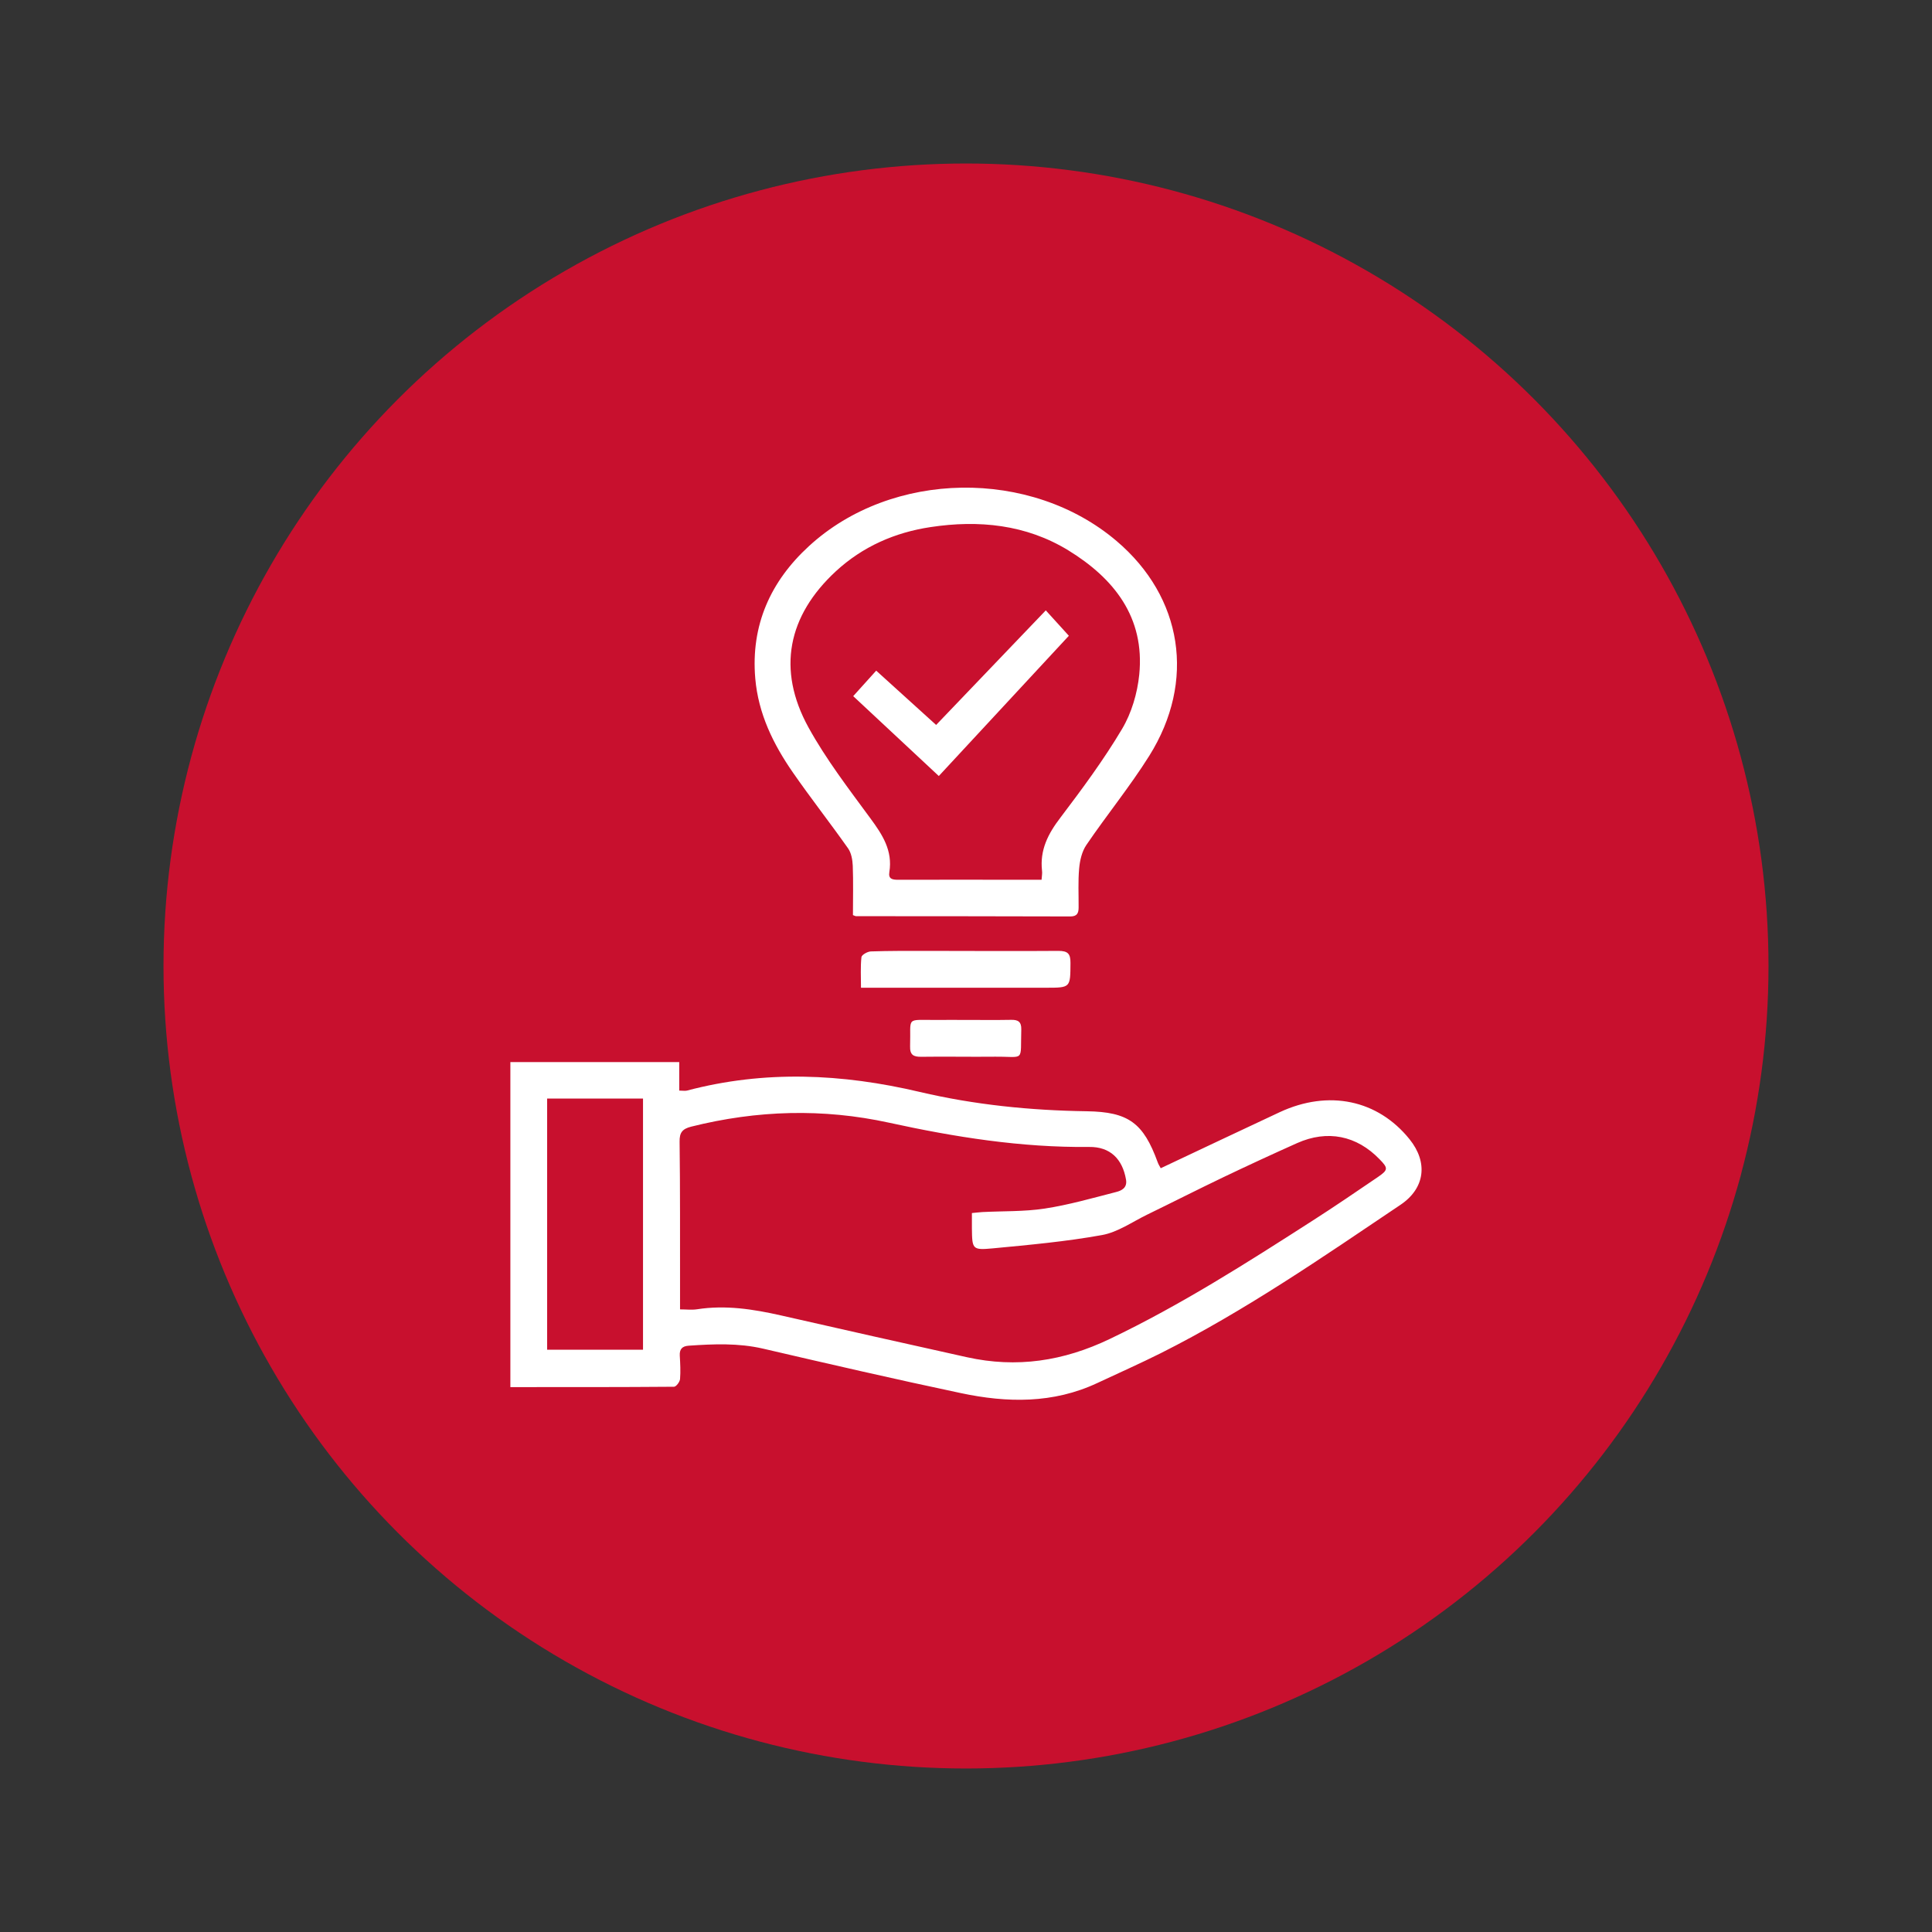 <?xml version="1.0" encoding="UTF-8"?>
<svg id="Layer_1" data-name="Layer 1" xmlns="http://www.w3.org/2000/svg" viewBox="0 0 216 216">
  <rect x="0" y="0" width="216" height="216" fill="#333333" stroke="none"/>
  <defs>
    <style>
      .cls-1 {
        fill: #c8102e;
      }

      .cls-1, .cls-2 {
        stroke-width: 0px;
      }

      .cls-2 {
        fill: #fff;
      }
    </style>
  </defs>
  <circle class="cls-1" cx="108" cy="108" r="89.72"/>
  <g id="_13cQma" data-name="13cQma">
    <g>
      <path class="cls-2" d="m57.06,155.08v-36.34h18.88v3.19c.39,0,.64.05.86,0,8.69-2.3,17.34-1.9,26.03.15,6.12,1.44,12.37,2.07,18.67,2.16,4.66.07,6.33,1.3,7.93,5.7.08.23.22.44.34.67,4.46-2.1,8.87-4.2,13.31-6.27,5.47-2.54,10.96-1.38,14.51,3.03,2.08,2.58,1.74,5.47-1,7.32-8.72,5.87-17.38,11.85-26.8,16.59-2.34,1.17-4.73,2.23-7.1,3.34-4.94,2.32-10.1,2.23-15.27,1.13-7.39-1.56-14.75-3.26-22.11-4.97-2.77-.64-5.53-.52-8.31-.33-.73.05-1.04.38-1,1.11.05.87.1,1.75.03,2.62-.03.32-.43.85-.67.86-6.06.05-12.13.04-18.3.04Zm18.96-8.69c.69,0,1.31.08,1.91-.01,3.19-.5,6.3-.01,9.4.69,6.92,1.57,13.85,3.14,20.78,4.67,5.56,1.23,10.78.44,15.96-2.04,7.95-3.8,15.33-8.51,22.71-13.25,2.45-1.57,4.85-3.21,7.26-4.85,1.17-.8,1.17-1,.21-1.98-2.57-2.67-5.84-3.33-9.23-1.82-2.77,1.24-5.52,2.51-8.26,3.82-2.84,1.36-5.65,2.79-8.49,4.17-1.67.81-3.29,1.97-5.06,2.29-4.03.73-8.14,1.1-12.23,1.49-2.28.21-2.29.09-2.32-2.25,0-.54,0-1.07,0-1.7.45-.04.81-.09,1.17-.11,2.33-.12,4.68-.04,6.97-.39,2.69-.41,5.33-1.17,7.98-1.85.6-.15,1.27-.46,1.11-1.39-.4-2.32-1.78-3.68-4.13-3.65-7.58.08-15-1.1-22.36-2.71-7.41-1.62-14.77-1.4-22.12.44-.98.25-1.32.65-1.3,1.69.07,5.28.04,10.57.05,15.86,0,.95,0,1.89,0,2.89Zm-4.13,4.51v-28.08h-10.72v28.08h10.72Z"/>
      <path class="cls-2" d="m95.36,102.31c0-1.87.05-3.69-.02-5.52-.03-.66-.16-1.43-.53-1.95-2.01-2.85-4.17-5.6-6.16-8.47-2.2-3.17-3.87-6.58-4.21-10.52-.51-5.96,1.71-10.86,6.01-14.8,9.27-8.51,24.81-8.71,34.39-.56,7.38,6.27,8.88,15.66,3.65,24.01-2.16,3.44-4.75,6.61-7.04,9.98-.49.72-.72,1.72-.8,2.62-.13,1.44-.05,2.91-.06,4.36,0,.61-.16,1-.92,1-7.99-.03-15.97-.02-23.96-.03-.08,0-.15-.05-.35-.12Zm21.09-3.97c.03-.42.09-.71.05-.99-.26-2.31.67-4.13,2.05-5.93,2.43-3.21,4.84-6.46,6.89-9.91,1.07-1.79,1.72-4.01,1.93-6.09.64-6.41-2.83-10.76-7.93-13.89-4.72-2.89-10.01-3.42-15.41-2.6-3.98.6-7.57,2.17-10.57,4.93-5.39,4.98-6.62,11-3.08,17.45,1.97,3.58,4.5,6.87,6.93,10.18,1.35,1.83,2.51,3.61,2.12,6.01-.12.75.3.86.97.86,4.7-.02,9.4,0,14.1,0,.61,0,1.23,0,1.95,0Z"/>
      <path class="cls-2" d="m96.26,110.44c0-1.21-.07-2.33.05-3.43.03-.26.68-.63,1.06-.64,2.08-.07,4.16-.06,6.24-.06,4.91,0,9.82.04,14.72,0,1.05,0,1.36.31,1.35,1.35-.02,2.77.03,2.77-2.76,2.77-6.32,0-12.65,0-18.97,0-.49,0-.99,0-1.7,0Z"/>
      <path class="cls-2" d="m108.07,114.03c1.66,0,3.32.02,4.98-.01.77-.02,1.15.22,1.13,1.06-.11,3.73.45,3.03-2.97,3.06-2.74.03-5.47-.03-8.21.01-.88.01-1.28-.21-1.25-1.18.11-3.38-.58-2.91,2.97-2.94,1.12-.01,2.24,0,3.36,0h0Z"/>
      <path class="cls-2" d="m104.66,81.05c4.15-4.33,8.19-8.56,12.26-12.81.84.93,1.67,1.84,2.58,2.84-4.72,5.09-9.6,10.35-14.54,15.68-3.22-3.01-6.36-5.94-9.57-8.93.87-.96,1.67-1.85,2.57-2.85,2.25,2.03,4.47,4.05,6.7,6.07Z"/>
    </g>
  </g>
</svg>
